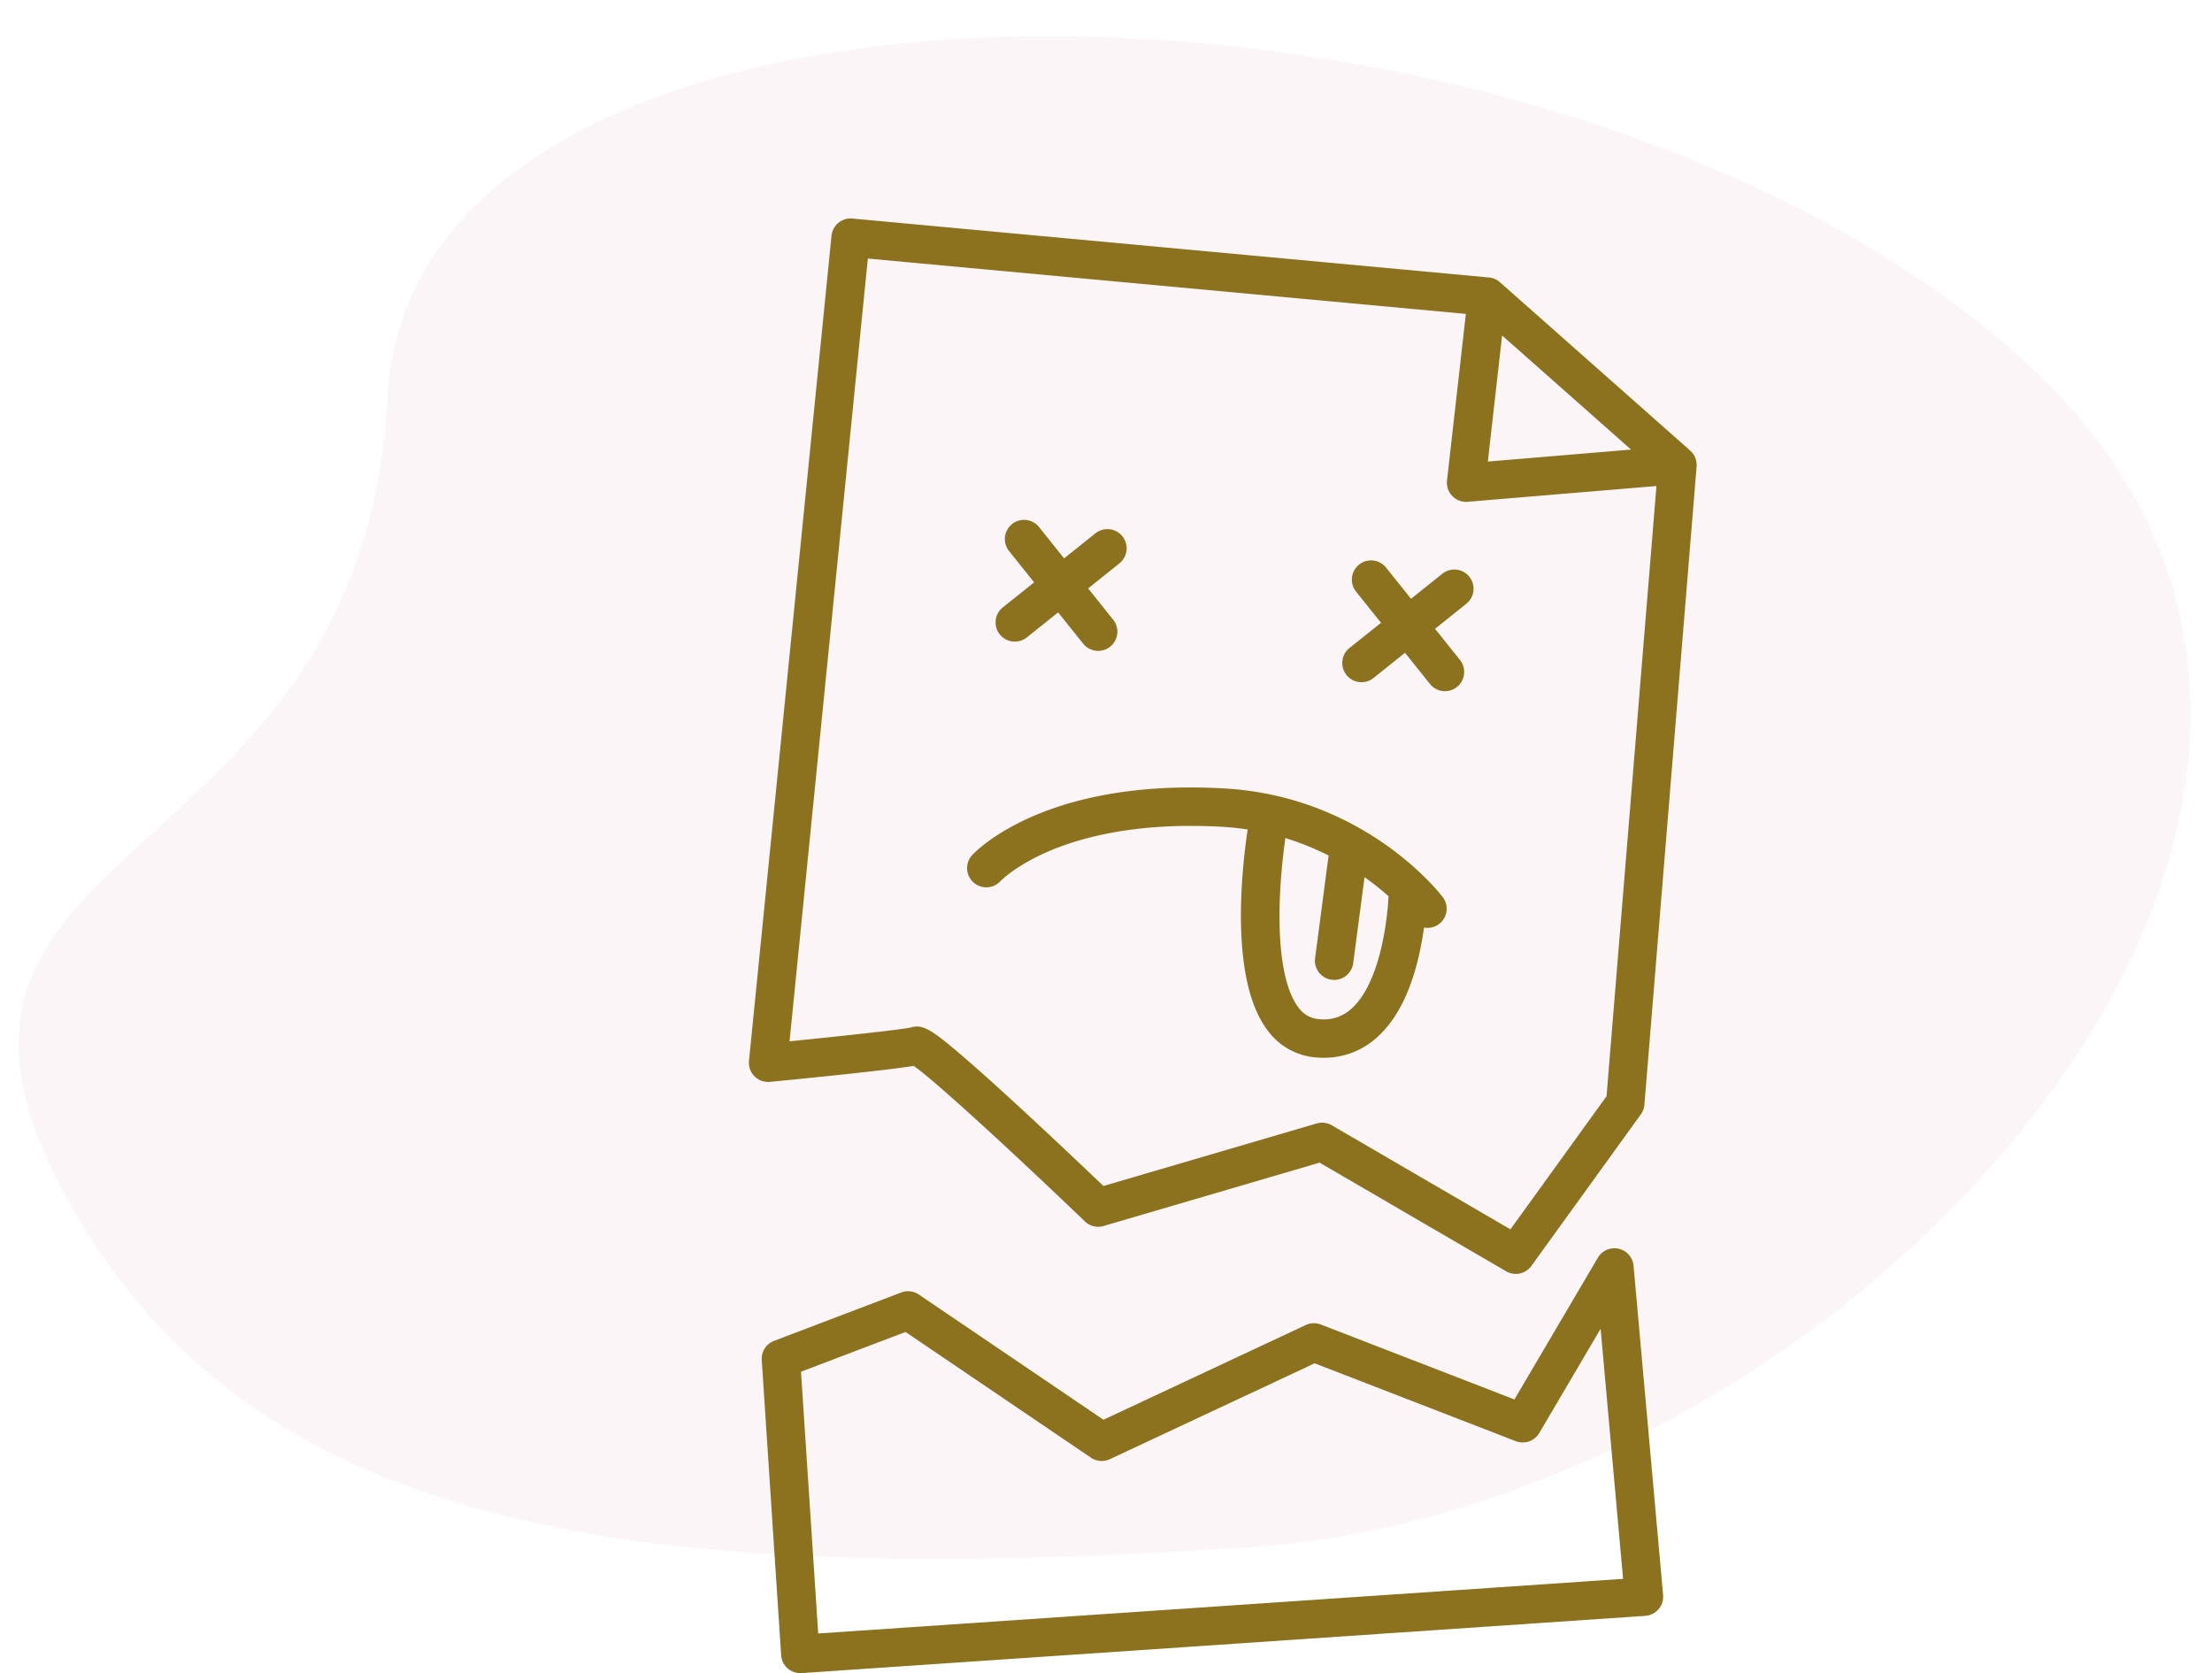 <svg xmlns="http://www.w3.org/2000/svg" xmlns:xlink="http://www.w3.org/1999/xlink" width="687.726" height="520.243" viewBox="0 0 687.726 520.243">
  <defs>
    <clipPath id="clip-path">
      <rect id="Rectangle_2342" data-name="Rectangle 2342" width="294.663" height="452.316" fill="#8c721e" stroke="rgba(0,0,0,0)" stroke-width="1"/>
    </clipPath>
  </defs>
  <g id="Group_4835" data-name="Group 4835" transform="translate(-797.164 -162.915)">
    <path id="Path_4980" data-name="Path 4980" d="M870.326,253.051c186.763-18.826,312.374-9.33,374.115,98.912s-90.4,98.894-92.915,249.176-357.132,158.1-509.12,28.308S683.564,271.877,870.326,253.051Z" transform="matrix(-0.999, -0.035, 0.035, -0.999, 2047.008, 927.179)" fill="rgba(217,153,174,0.1)"/>
    <g id="Group_4806" data-name="Group 4806" transform="translate(1030 230.842)">
      <g id="Group_4805" data-name="Group 4805" transform="translate(0)" clip-path="url(#clip-path)">
        <path id="Path_4981" data-name="Path 4981" d="M.029,261.923,25.684,5.379a5.977,5.977,0,0,1,6.5-5.354l197.9,18.325c.015,0,.029.006.043.007s.052,0,.078.005a5.953,5.953,0,0,1,.745.137c.052.013.1.028.155.042a5.923,5.923,0,0,1,.8.272l0,0a5.842,5.842,0,0,1,.763.4l.121.076a6.026,6.026,0,0,1,.674.507c.009.008.019.013.028.021l59.163,52.356c.059.052.11.112.167.167.074.072.149.143.22.218s.145.16.215.243.139.171.206.259.119.157.175.238c.075.112.144.227.212.344.038.064.079.126.113.192a6.015,6.015,0,0,1,.273.58c0,.013.009.027.014.04q.11.279.192.571c.019.065.031.132.048.2.035.142.067.285.092.431.014.084.024.169.034.253s.025.159.033.24c0,.055,0,.108,0,.163.005.085.008.17.009.256,0,.146,0,.291-.01.434,0,.044,0,.089,0,.133L278.418,275.57a5.964,5.964,0,0,1-1.11,3.011L243.276,325.7a5.972,5.972,0,0,1-7.849,1.664l-57.989-33.785-67.167,19.7a5.973,5.973,0,0,1-5.819-1.425C82.624,290.88,57.8,268.05,51.253,263.5c-7.526,1.225-27.74,3.309-44.7,4.963a5.973,5.973,0,0,1-6.524-6.54M229.742,75.592l44.529-3.725L234.177,36.385ZM50.31,251.566c3.707-1.16,6.6.733,15.781,8.59,4.878,4.174,11.424,10.054,19.459,17.477,10.132,9.361,20.148,18.884,24.675,23.207l66.319-19.447a5.978,5.978,0,0,1,4.688.571l55.53,32.352,29.885-41.38,15.52-189.742L223.486,88.1q-.25.021-.5.021a5.974,5.974,0,0,1-5.935-6.645l5.859-51.8L36.981,12.468,12.642,255.854c15.933-1.6,34.89-3.646,37.667-4.288" transform="translate(0 0)" fill="#8c721e" stroke="rgba(0,0,0,0)" stroke-width="1"/>
        <path id="Path_4982" data-name="Path 4982" d="M131.736,198.636,123.95,188.9l-9.733,7.787a5.974,5.974,0,1,1-7.463-9.329l9.733-7.787L108.7,169.84a5.974,5.974,0,0,1,9.33-7.463l7.787,9.733,9.733-7.787a5.973,5.973,0,1,1,7.463,9.329l-9.733,7.787,7.787,9.734a5.974,5.974,0,0,1-9.33,7.463" transform="translate(80.043 -53.852)" fill="#8c721e" stroke="rgba(0,0,0,0)" stroke-width="1"/>
        <path id="Path_4983" data-name="Path 4983" d="M305.514,154.72l-9.733,7.787,7.787,9.733a5.973,5.973,0,1,1-9.328,7.463l-7.787-9.734-9.734,7.787a5.973,5.973,0,0,1-7.463-9.329l9.734-7.787-7.787-9.734a5.973,5.973,0,1,1,9.328-7.463l7.787,9.734,9.733-7.787a5.973,5.973,0,0,1,7.463,9.329" transform="translate(-190.313 -47.485)" fill="#8c721e" stroke="rgba(0,0,0,0)" stroke-width="1"/>
        <path id="Path_4984" data-name="Path 4984" d="M197.279,266.877c43.535,2.536,66.789,32.488,67.758,33.761a5.945,5.945,0,0,1-5.8,9.479c-.223,1.617-.5,3.331-.831,5.1-2.479,13.126-6.991,22.785-13.411,28.707A24.342,24.342,0,0,1,228,350.608q-1.085,0-2.2-.084a20.59,20.59,0,0,1-15.1-8.3c-11.748-15.308-8.365-48.616-6.295-62.592-2.52-.386-5.125-.67-7.818-.826-26.159-1.525-43.58,3.189-53.588,7.41-10.74,4.531-15.446,9.471-15.457,9.482a5.974,5.974,0,0,1-8.859-8.016c.891-.984,22.459-24.076,78.6-20.8m17.15,33.868c-.672,16.357,1.369,28.5,5.748,34.207a8.613,8.613,0,0,0,6.524,3.66,12.7,12.7,0,0,0,10.185-3.455c8.286-7.63,10.853-25.75,11.32-34.776a87.665,87.665,0,0,0-7.469-5.924L237.217,321.2A5.974,5.974,0,0,1,231.3,326.4a6.081,6.081,0,0,1-.787-.051,5.974,5.974,0,0,1-5.143-6.7l4.2-31.926a84.608,84.608,0,0,0-13.449-5.421c-.638,4.606-1.4,11.258-1.694,18.446" transform="translate(-49.336 -89.642)" fill="#8c721e" stroke="rgba(0,0,0,0)" stroke-width="1"/>
        <path id="Path_4985" data-name="Path 4985" d="M19.533,511.241,59.062,496.2a5.968,5.968,0,0,1,5.476.64l57.4,38.931,62.893-29.45a5.973,5.973,0,0,1,4.689-.161l60.191,23.3L275.645,485.4a5.973,5.973,0,0,1,11.1,2.5l9.189,102.355a5.974,5.974,0,0,1-5.545,6.494l-262.3,17.8q-.2.014-.4.014a5.974,5.974,0,0,1-5.96-5.583L15.7,517.215a5.972,5.972,0,0,1,3.836-5.974m13.714,90.986,250.239-16.982-6.98-77.753-19.074,32.4a5.974,5.974,0,0,1-7.3,2.541l-62.542-24.21-63.658,29.808a5.973,5.973,0,0,1-5.886-.467L60.4,508.473l-32.5,12.363Z" transform="translate(-11.701 -162.248)" fill="#8c721e" stroke="rgba(0,0,0,0)" stroke-width="1"/>
      </g>
    </g>
  </g>
</svg>
